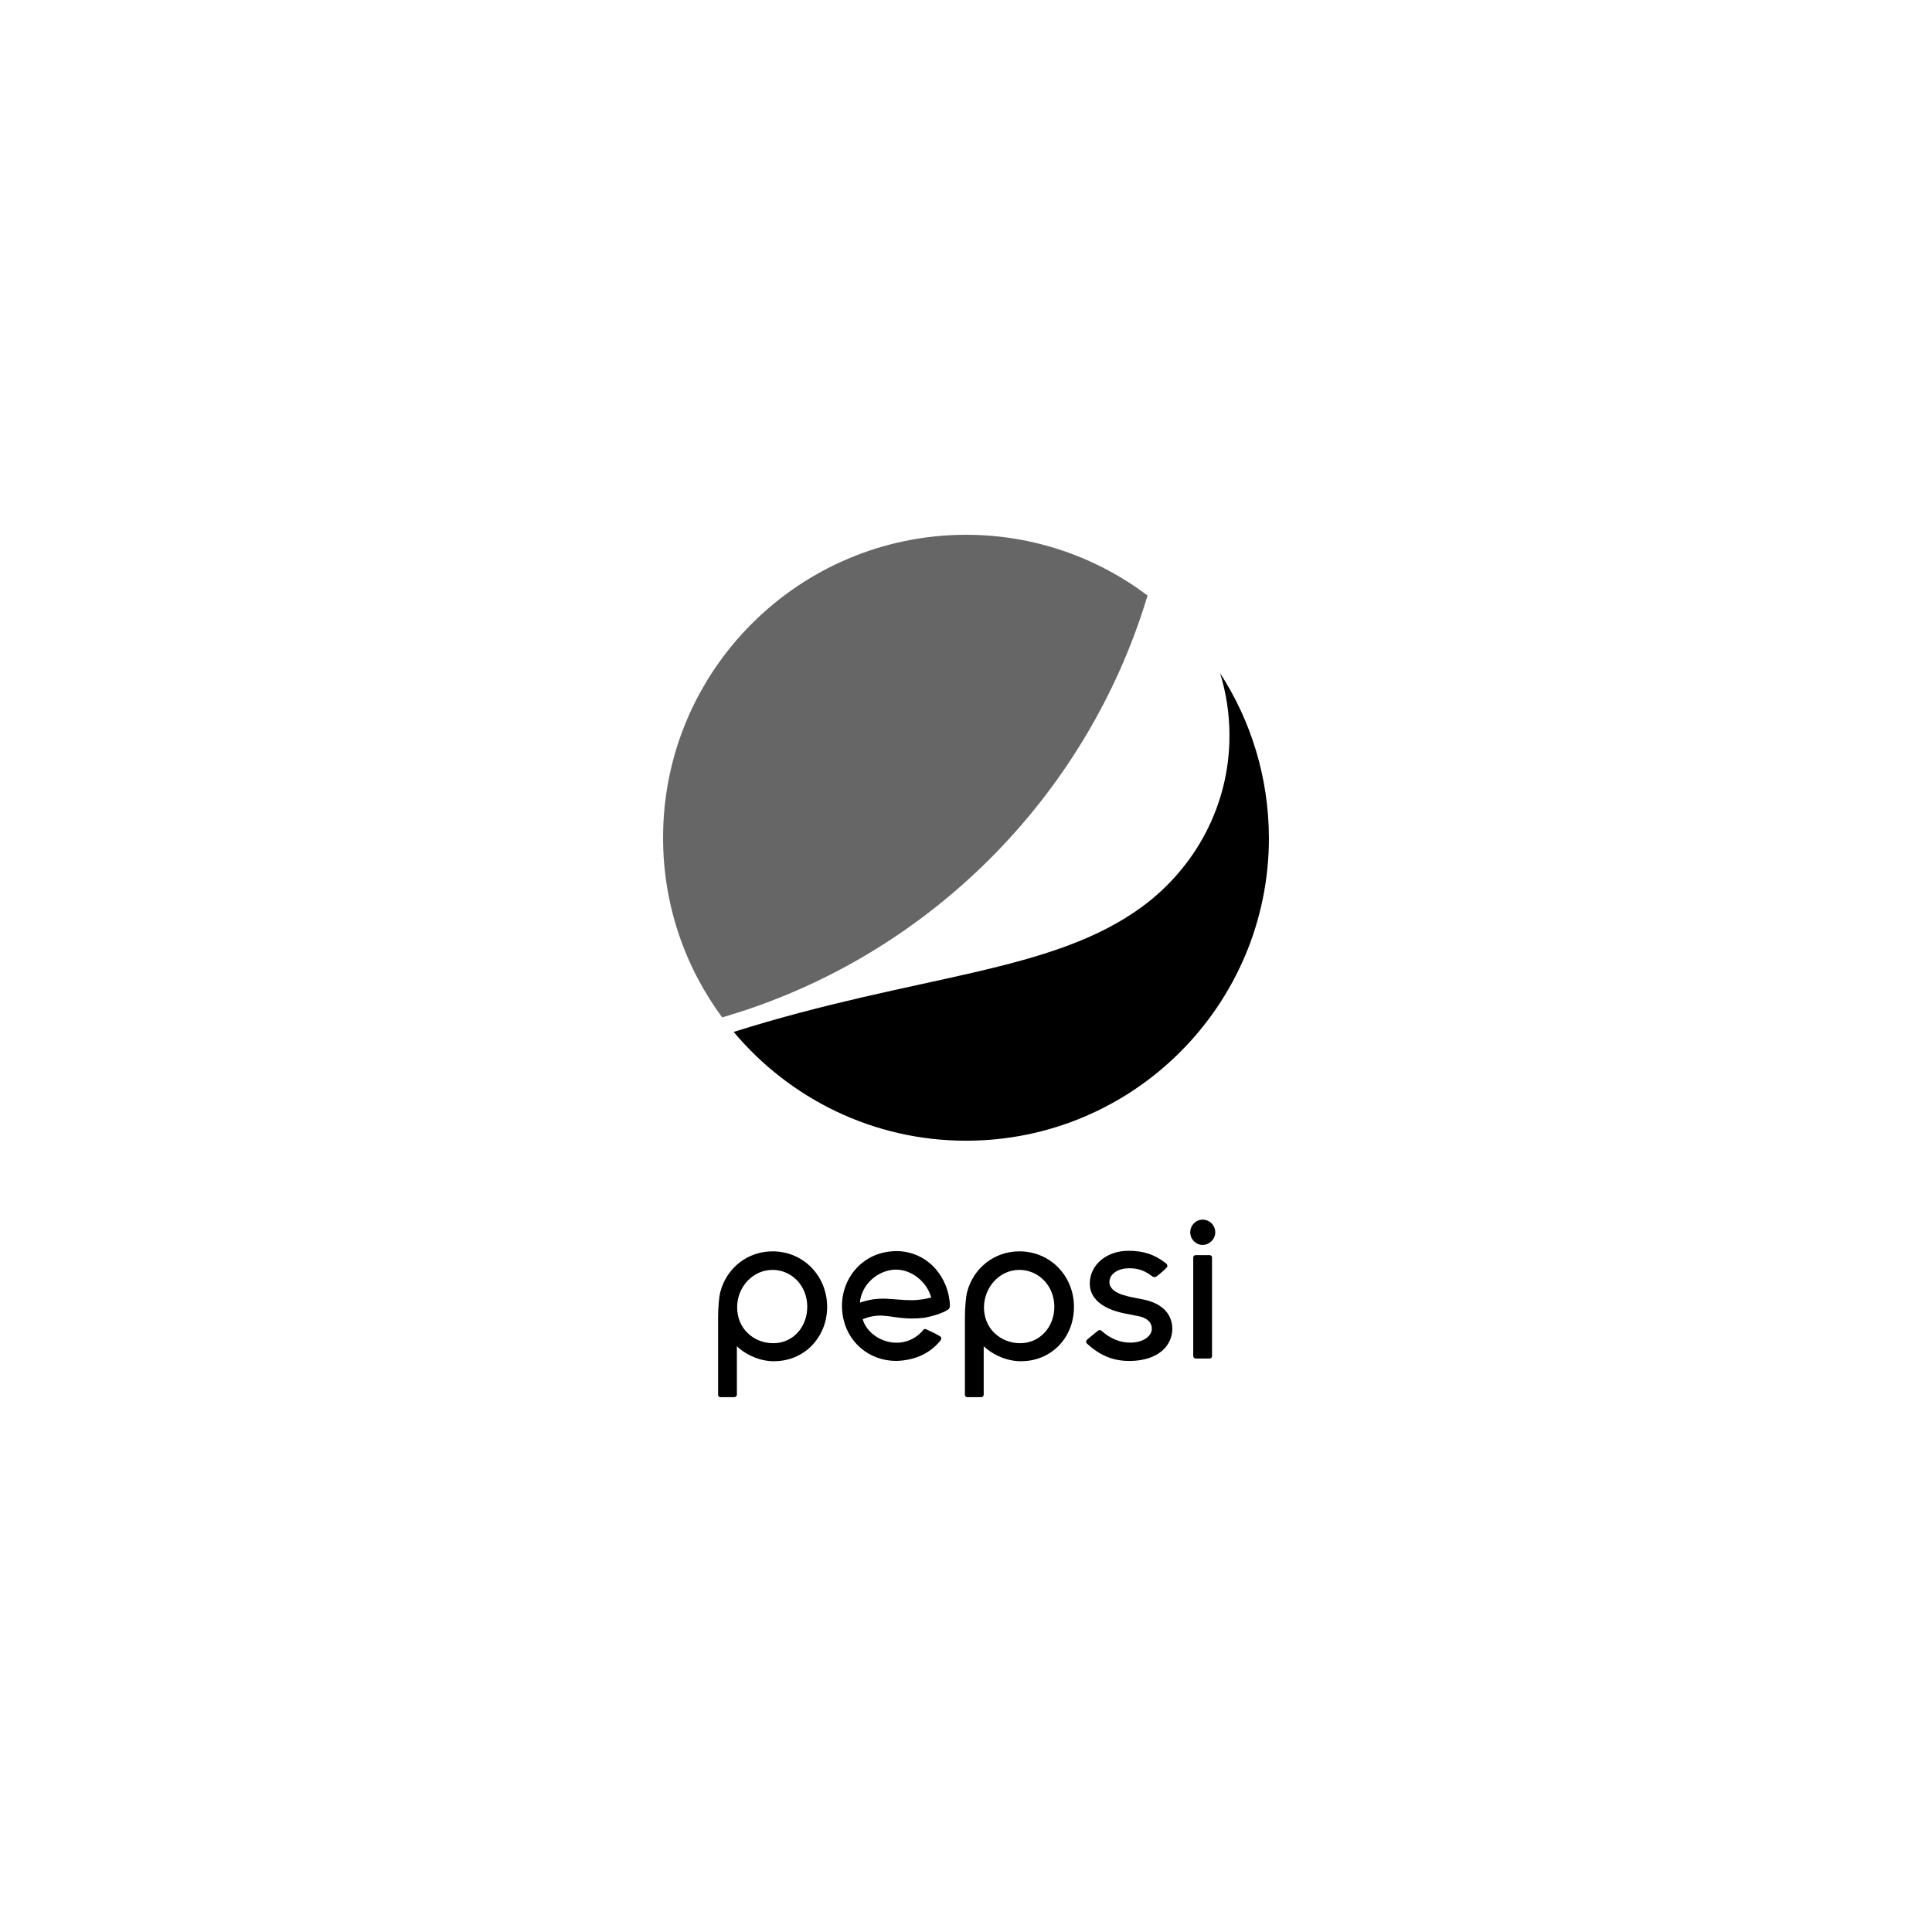 <?xml version="1.0" encoding="UTF-8"?>
<svg id="Layer_1" xmlns="http://www.w3.org/2000/svg" viewBox="0 0 512 512">
  <defs>
    <style>
      .cls-1 {
        fill: #666;
      }
    </style>
  </defs>
  <path class="cls-1" d="M304.11,157.81c-13.45-10.11-30.11-16.09-48.11-16.09-44.34.07-80.28,36.01-80.28,80.28,0,17.86,5.84,34.31,15.66,47.62,53.95-15.66,96.58-58.01,112.74-111.82"/>
  <path d="M323.33,178.38c1.64,5.27,2.49,10.82,2.49,16.58,0,18.65-9.18,35.02-23.06,45.27-24.27,17.86-59.57,17.86-108.33,33.24,14.73,17.58,36.87,28.83,61.57,28.83,44.34,0,80.28-35.94,80.28-80.28-.07-16.09-4.77-31.03-12.95-43.63"/>
  <path d="M204.47,360.73h.71c3.77,0,7.26-1.42,9.89-4.06,2.63-2.7,4.13-6.33,4.13-10.32,0-8.26-6.33-14.73-14.45-14.73-6.62,0-12.17,4.34-13.88,10.82-.28,1.07-.57,3.91-.57,6.69v20.5c0,.36.28.64.64.64h3.63c.36,0,.71-.28.71-.64v-12.88l.21.21c1.71,1.64,5.05,3.56,8.97,3.77M204.68,336.53c5.2,0,9.25,4.27,9.25,9.75s-3.84,9.68-8.97,9.68c-2.63,0-4.98-.93-6.76-2.63-1.85-1.71-2.85-4.2-2.85-6.9,0-5.41,4.2-9.89,9.32-9.89"/>
  <path d="M251.73,345.64h0c0-.36-.07-.78-.14-1.28-.14-.85-.28-1.71-.57-2.56-1.99-6.26-7.26-10.25-13.52-10.25-.64,0-1.28.07-1.92.14-7.97,1-13.38,8.26-12.31,16.44.93,7.4,6.98,12.53,14.23,12.53.57,0,1.21-.07,1.92-.14,3.91-.5,7.26-2.14,9.82-5.27.14-.21.21-.43.21-.64,0-.14-.14-.36-.36-.5-.43-.28-1.92-1.07-2.78-1.42-.28-.14-.43-.21-.57-.28-.28-.14-.43-.21-.57-.21-.21,0-.43.07-.57.36-1.64,1.92-3.7,2.92-5.84,3.2-.43.07-.85.07-1.21.07-3.91,0-7.83-2.56-8.9-6.12v-.07l.07-.07c.21-.07,1.99-.93,4.7-.93.36,0,.64,0,1,.07.78.07,1.57.14,2.35.28,1.49.21,3.06.43,4.91.43,1.14,0,2.21-.07,3.35-.21,4.41-.85,6.19-2.14,6.19-2.14.57-.43.5-.78.5-1.42M246.68,343.86c-.71.21-1.71.43-2.99.57-.57.07-1.21.14-1.99.14-1.28,0-2.7-.07-4.06-.21h-.07c-1.28-.07-2.42-.21-3.56-.21-.85,0-1.57.07-2.28.14-2.14.28-3.84.93-3.84.93v-.14c.43-4.27,3.99-7.9,8.4-8.54.43-.07.78-.07,1.21-.07,4.06,0,8.04,3.13,9.25,7.26l.07.14h-.14Z"/>
  <path d="M269.95,360.73h.71c3.77,0,7.26-1.42,9.89-4.06,2.63-2.7,4.06-6.33,4.06-10.32,0-8.26-6.33-14.73-14.45-14.73-6.62,0-12.17,4.34-13.88,10.82-.28,1.07-.57,3.91-.57,6.69v20.5c0,.36.28.64.64.64h3.63c.36,0,.71-.28.71-.64v-12.88l.21.21c1.78,1.64,5.05,3.56,9.04,3.77M270.09,336.53c5.2,0,9.32,4.27,9.32,9.75s-3.91,9.68-9.04,9.68c-2.56,0-4.98-.93-6.76-2.63-1.85-1.71-2.85-4.2-2.85-6.9.07-5.41,4.2-9.89,9.32-9.89"/>
  <path d="M288.1,356.11c3.2,2.92,6.62,4.56,11.18,4.56h.14c7.76-.07,11.25-4.27,11.25-8.47,0-5.77-5.48-7.33-7.12-7.69-.57-.14-1.07-.21-1.71-.36-1.35-.28-2.78-.5-4.06-.93-.85-.21-3.77-1.21-3.77-3.42,0-2.42,2.63-3.7,5.12-3.7,2.14,0,3.84.36,6.12,2.06.14.14.43.28.71.28.21,0,.43-.07.64-.28.64-.43,1.78-1.42,2.49-2.14.21-.21.28-.36.28-.57,0-.29-.28-.57-.36-.64-2.99-2.35-5.91-3.34-9.96-3.34h0c-5.84,0-10.25,3.77-10.25,8.68,0,3.91,3.27,6.69,9.11,7.9l3.63.71c2.42.43,3.77,1.71,3.7,3.49-.07,1.78-2.21,3.56-5.69,3.56-2.85,0-5.41-1.14-7.54-3.06h0c-.14-.14-.36-.28-.57-.28-.14,0-.36.07-.5.21-.21.21-2.7,2.14-2.92,2.42-.14.14-.21.29-.14.43-.07.28.14.5.21.57"/>
  <path d="M321.2,333.26c0-.36-.28-.64-.64-.64h-3.7c-.36,0-.64.28-.64.64v26.12c0,.36.28.64.64.64h3.7c.36,0,.64-.28.64-.64v-26.12Z"/>
  <path d="M318.7,323.22c-1.78,0-3.27,1.49-3.27,3.35s1.49,3.35,3.27,3.35,3.35-1.49,3.35-3.35-1.49-3.35-3.35-3.35"/>
</svg>